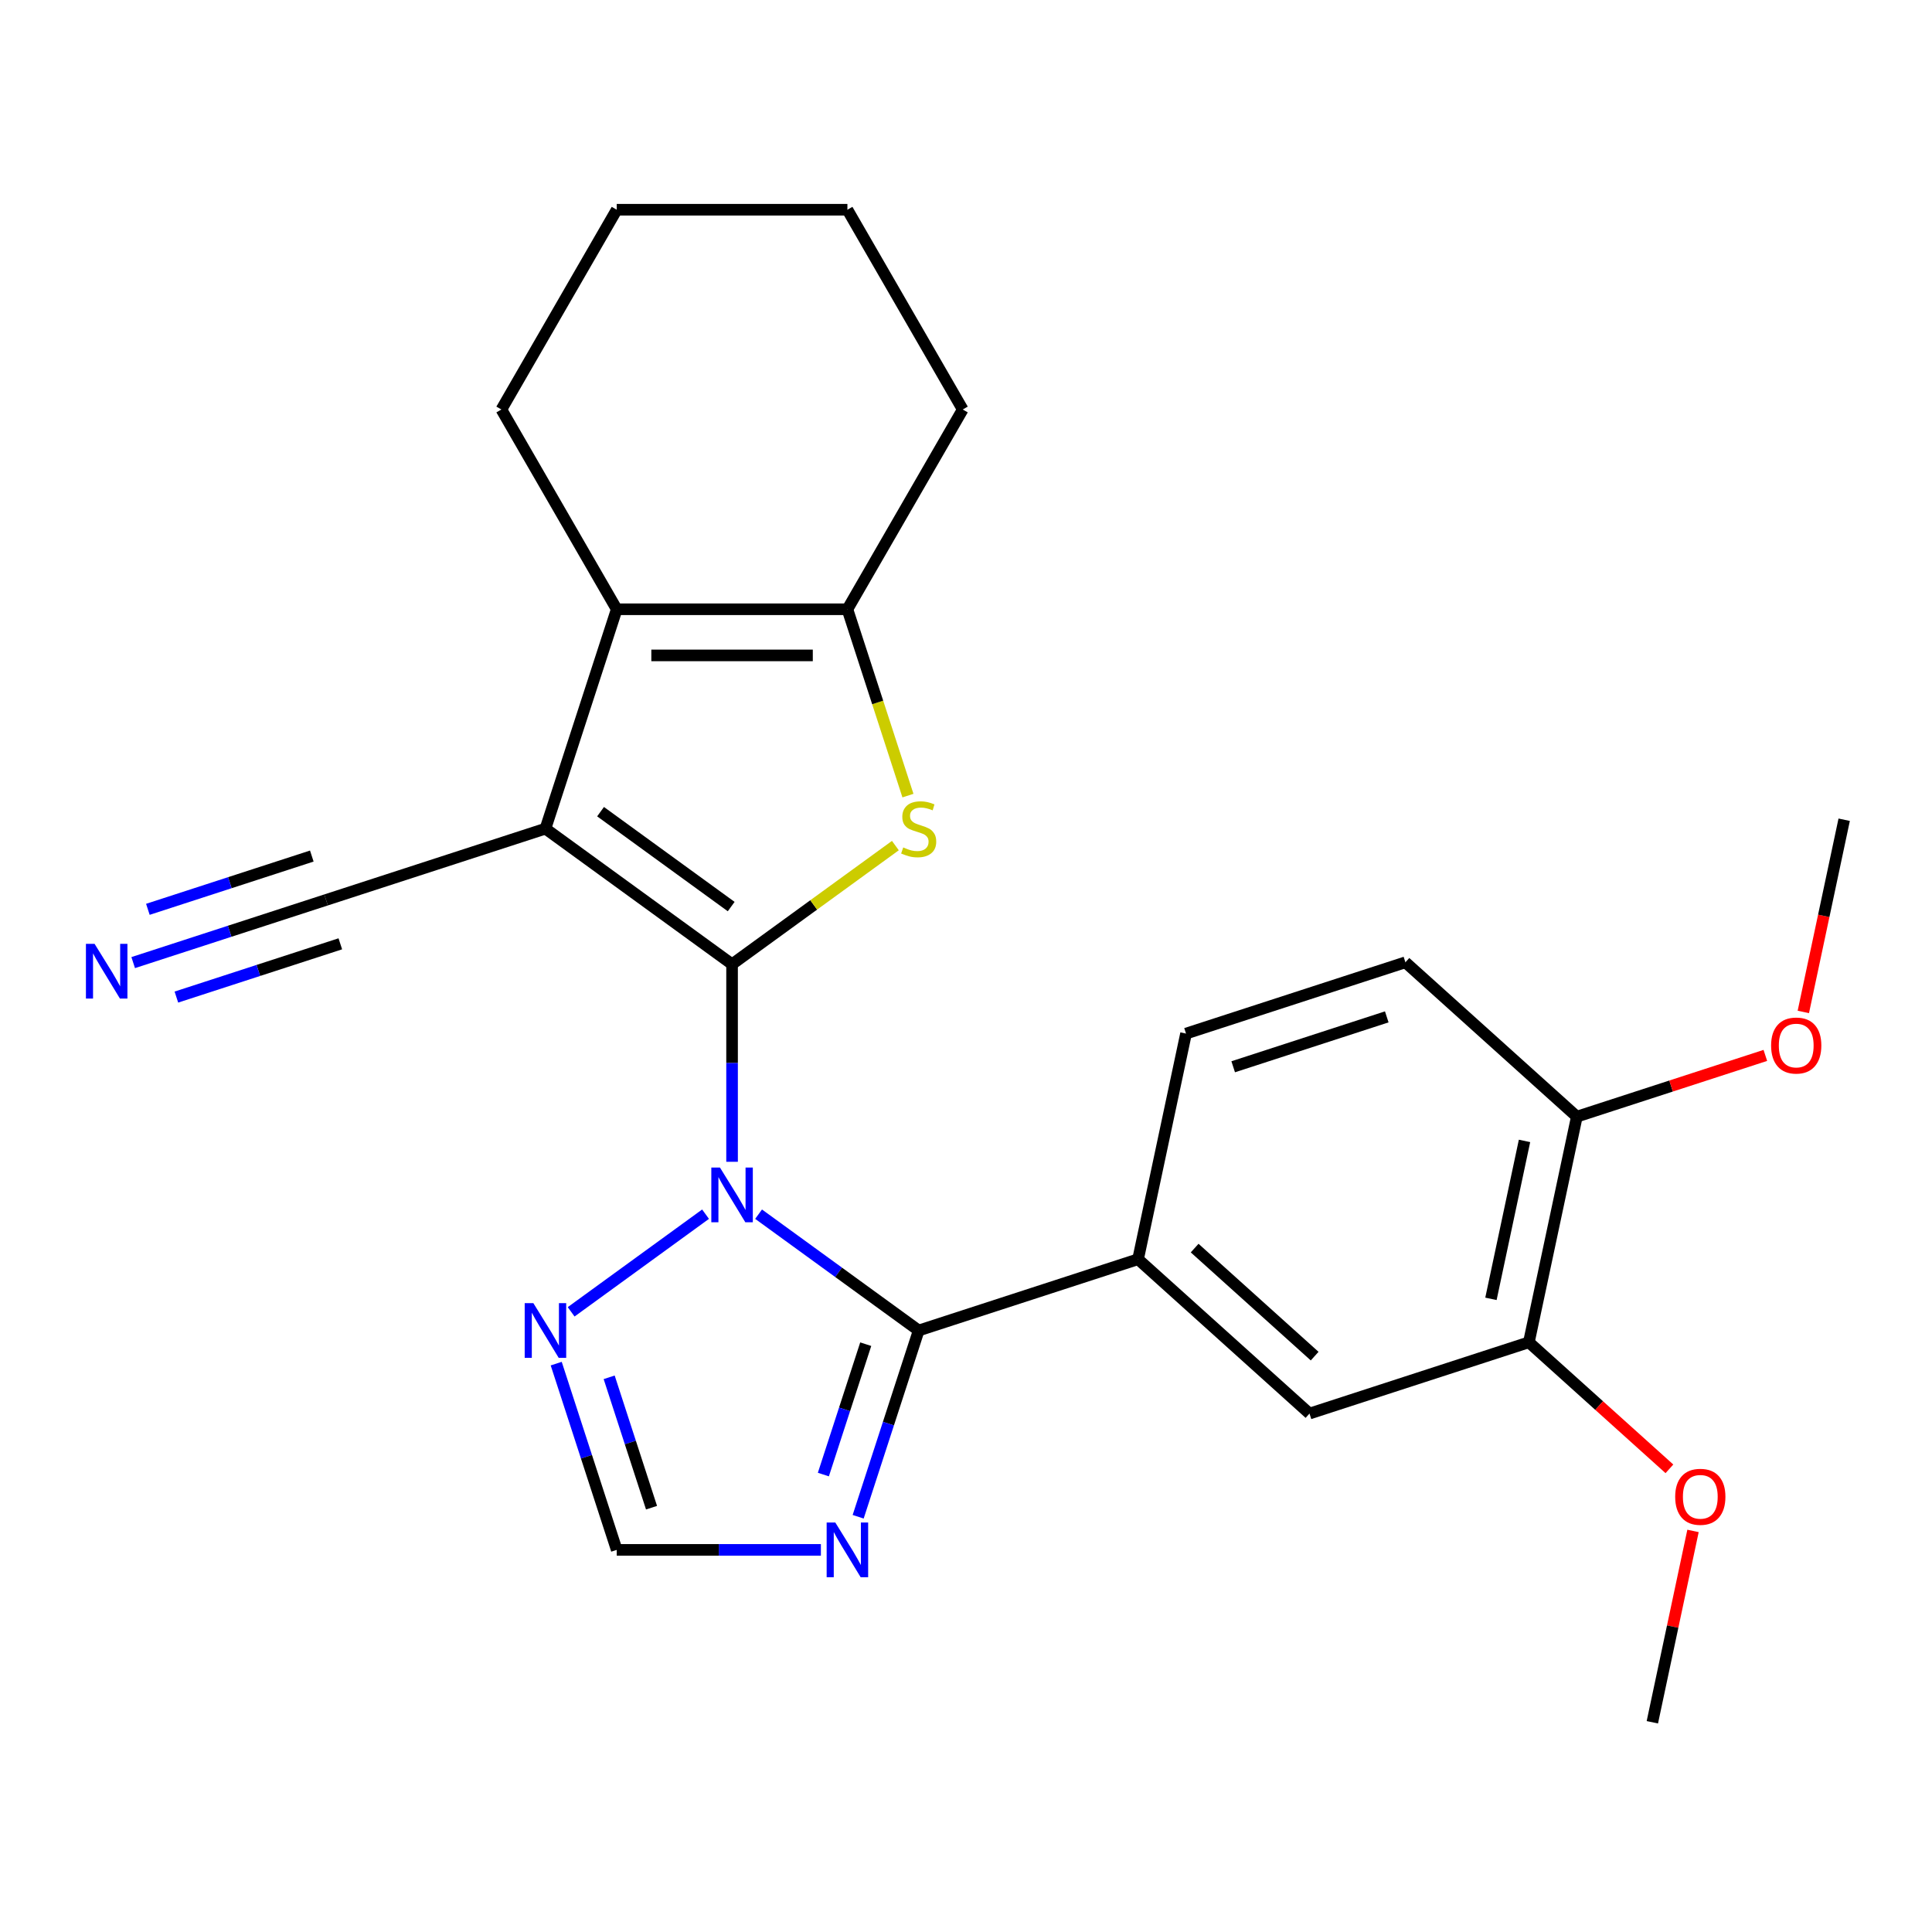 <?xml version='1.0' encoding='iso-8859-1'?>
<svg version='1.1' baseProfile='full'
              xmlns='http://www.w3.org/2000/svg'
                      xmlns:rdkit='http://www.rdkit.org/xml'
                      xmlns:xlink='http://www.w3.org/1999/xlink'
                  xml:space='preserve'
width='1000px' height='1000px' viewBox='0 0 1000 1000'>
<!-- END OF HEADER -->
<rect style='opacity:1.0;fill:#FFFFFF;stroke:none' width='1000' height='1000' x='0' y='0'> </rect>
<path class='bond-0' d='M 378.916,499.089 L 378.916,550.214' style='fill:none;fill-rule:evenodd;stroke:#000000;stroke-width:6px;stroke-linecap:butt;stroke-linejoin:miter;stroke-opacity:1' />
<path class='bond-0' d='M 378.916,550.214 L 378.916,601.34' style='fill:none;fill-rule:evenodd;stroke:#0000FF;stroke-width:6px;stroke-linecap:butt;stroke-linejoin:miter;stroke-opacity:1' />
<path class='bond-1' d='M 378.916,499.089 L 282.323,428.909' style='fill:none;fill-rule:evenodd;stroke:#000000;stroke-width:6px;stroke-linecap:butt;stroke-linejoin:miter;stroke-opacity:1' />
<path class='bond-1' d='M 378.463,469.243 L 310.848,420.117' style='fill:none;fill-rule:evenodd;stroke:#000000;stroke-width:6px;stroke-linecap:butt;stroke-linejoin:miter;stroke-opacity:1' />
<path class='bond-2' d='M 378.916,499.089 L 421.181,468.382' style='fill:none;fill-rule:evenodd;stroke:#000000;stroke-width:6px;stroke-linecap:butt;stroke-linejoin:miter;stroke-opacity:1' />
<path class='bond-2' d='M 421.181,468.382 L 463.445,437.675' style='fill:none;fill-rule:evenodd;stroke:#CCCC00;stroke-width:6px;stroke-linecap:butt;stroke-linejoin:miter;stroke-opacity:1' />
<path class='bond-3' d='M 392.641,628.457 L 434.076,658.561' style='fill:none;fill-rule:evenodd;stroke:#0000FF;stroke-width:6px;stroke-linecap:butt;stroke-linejoin:miter;stroke-opacity:1' />
<path class='bond-3' d='M 434.076,658.561 L 475.51,688.665' style='fill:none;fill-rule:evenodd;stroke:#000000;stroke-width:6px;stroke-linecap:butt;stroke-linejoin:miter;stroke-opacity:1' />
<path class='bond-7' d='M 365.192,628.457 L 295.623,679.001' style='fill:none;fill-rule:evenodd;stroke:#0000FF;stroke-width:6px;stroke-linecap:butt;stroke-linejoin:miter;stroke-opacity:1' />
<path class='bond-4' d='M 282.323,428.909 L 319.218,315.356' style='fill:none;fill-rule:evenodd;stroke:#000000;stroke-width:6px;stroke-linecap:butt;stroke-linejoin:miter;stroke-opacity:1' />
<path class='bond-9' d='M 282.323,428.909 L 168.77,465.805' style='fill:none;fill-rule:evenodd;stroke:#000000;stroke-width:6px;stroke-linecap:butt;stroke-linejoin:miter;stroke-opacity:1' />
<path class='bond-5' d='M 469.953,411.804 L 454.284,363.58' style='fill:none;fill-rule:evenodd;stroke:#CCCC00;stroke-width:6px;stroke-linecap:butt;stroke-linejoin:miter;stroke-opacity:1' />
<path class='bond-5' d='M 454.284,363.58 L 438.615,315.356' style='fill:none;fill-rule:evenodd;stroke:#000000;stroke-width:6px;stroke-linecap:butt;stroke-linejoin:miter;stroke-opacity:1' />
<path class='bond-6' d='M 475.51,688.665 L 459.848,736.868' style='fill:none;fill-rule:evenodd;stroke:#000000;stroke-width:6px;stroke-linecap:butt;stroke-linejoin:miter;stroke-opacity:1' />
<path class='bond-6' d='M 459.848,736.868 L 444.185,785.072' style='fill:none;fill-rule:evenodd;stroke:#0000FF;stroke-width:6px;stroke-linecap:butt;stroke-linejoin:miter;stroke-opacity:1' />
<path class='bond-6' d='M 448.101,695.747 L 437.137,729.489' style='fill:none;fill-rule:evenodd;stroke:#000000;stroke-width:6px;stroke-linecap:butt;stroke-linejoin:miter;stroke-opacity:1' />
<path class='bond-6' d='M 437.137,729.489 L 426.174,763.232' style='fill:none;fill-rule:evenodd;stroke:#0000FF;stroke-width:6px;stroke-linecap:butt;stroke-linejoin:miter;stroke-opacity:1' />
<path class='bond-8' d='M 475.51,688.665 L 589.063,651.769' style='fill:none;fill-rule:evenodd;stroke:#000000;stroke-width:6px;stroke-linecap:butt;stroke-linejoin:miter;stroke-opacity:1' />
<path class='bond-17' d='M 319.218,315.356 L 259.52,211.956' style='fill:none;fill-rule:evenodd;stroke:#000000;stroke-width:6px;stroke-linecap:butt;stroke-linejoin:miter;stroke-opacity:1' />
<path class='bond-25' d='M 319.218,315.356 L 438.615,315.356' style='fill:none;fill-rule:evenodd;stroke:#000000;stroke-width:6px;stroke-linecap:butt;stroke-linejoin:miter;stroke-opacity:1' />
<path class='bond-25' d='M 337.128,339.236 L 420.705,339.236' style='fill:none;fill-rule:evenodd;stroke:#000000;stroke-width:6px;stroke-linecap:butt;stroke-linejoin:miter;stroke-opacity:1' />
<path class='bond-19' d='M 438.615,315.356 L 498.313,211.956' style='fill:none;fill-rule:evenodd;stroke:#000000;stroke-width:6px;stroke-linecap:butt;stroke-linejoin:miter;stroke-opacity:1' />
<path class='bond-26' d='M 424.89,802.217 L 372.054,802.217' style='fill:none;fill-rule:evenodd;stroke:#0000FF;stroke-width:6px;stroke-linecap:butt;stroke-linejoin:miter;stroke-opacity:1' />
<path class='bond-26' d='M 372.054,802.217 L 319.218,802.217' style='fill:none;fill-rule:evenodd;stroke:#000000;stroke-width:6px;stroke-linecap:butt;stroke-linejoin:miter;stroke-opacity:1' />
<path class='bond-10' d='M 287.893,705.809 L 303.556,754.013' style='fill:none;fill-rule:evenodd;stroke:#0000FF;stroke-width:6px;stroke-linecap:butt;stroke-linejoin:miter;stroke-opacity:1' />
<path class='bond-10' d='M 303.556,754.013 L 319.218,802.217' style='fill:none;fill-rule:evenodd;stroke:#000000;stroke-width:6px;stroke-linecap:butt;stroke-linejoin:miter;stroke-opacity:1' />
<path class='bond-10' d='M 315.303,712.892 L 326.266,746.634' style='fill:none;fill-rule:evenodd;stroke:#0000FF;stroke-width:6px;stroke-linecap:butt;stroke-linejoin:miter;stroke-opacity:1' />
<path class='bond-10' d='M 326.266,746.634 L 337.23,780.377' style='fill:none;fill-rule:evenodd;stroke:#000000;stroke-width:6px;stroke-linecap:butt;stroke-linejoin:miter;stroke-opacity:1' />
<path class='bond-12' d='M 589.063,651.769 L 677.792,731.661' style='fill:none;fill-rule:evenodd;stroke:#000000;stroke-width:6px;stroke-linecap:butt;stroke-linejoin:miter;stroke-opacity:1' />
<path class='bond-12' d='M 618.351,646.007 L 680.461,701.931' style='fill:none;fill-rule:evenodd;stroke:#000000;stroke-width:6px;stroke-linecap:butt;stroke-linejoin:miter;stroke-opacity:1' />
<path class='bond-15' d='M 589.063,651.769 L 613.887,534.982' style='fill:none;fill-rule:evenodd;stroke:#000000;stroke-width:6px;stroke-linecap:butt;stroke-linejoin:miter;stroke-opacity:1' />
<path class='bond-11' d='M 168.77,465.805 L 118.856,482.023' style='fill:none;fill-rule:evenodd;stroke:#000000;stroke-width:6px;stroke-linecap:butt;stroke-linejoin:miter;stroke-opacity:1' />
<path class='bond-11' d='M 118.856,482.023 L 68.942,498.241' style='fill:none;fill-rule:evenodd;stroke:#0000FF;stroke-width:6px;stroke-linecap:butt;stroke-linejoin:miter;stroke-opacity:1' />
<path class='bond-11' d='M 161.391,443.094 L 118.964,456.879' style='fill:none;fill-rule:evenodd;stroke:#000000;stroke-width:6px;stroke-linecap:butt;stroke-linejoin:miter;stroke-opacity:1' />
<path class='bond-11' d='M 118.964,456.879 L 76.537,470.665' style='fill:none;fill-rule:evenodd;stroke:#0000FF;stroke-width:6px;stroke-linecap:butt;stroke-linejoin:miter;stroke-opacity:1' />
<path class='bond-11' d='M 176.149,488.515 L 133.722,502.3' style='fill:none;fill-rule:evenodd;stroke:#000000;stroke-width:6px;stroke-linecap:butt;stroke-linejoin:miter;stroke-opacity:1' />
<path class='bond-11' d='M 133.722,502.3 L 91.295,516.086' style='fill:none;fill-rule:evenodd;stroke:#0000FF;stroke-width:6px;stroke-linecap:butt;stroke-linejoin:miter;stroke-opacity:1' />
<path class='bond-13' d='M 677.792,731.661 L 791.345,694.765' style='fill:none;fill-rule:evenodd;stroke:#000000;stroke-width:6px;stroke-linecap:butt;stroke-linejoin:miter;stroke-opacity:1' />
<path class='bond-18' d='M 791.345,694.765 L 827.717,727.515' style='fill:none;fill-rule:evenodd;stroke:#000000;stroke-width:6px;stroke-linecap:butt;stroke-linejoin:miter;stroke-opacity:1' />
<path class='bond-18' d='M 827.717,727.515 L 864.089,760.264' style='fill:none;fill-rule:evenodd;stroke:#FF0000;stroke-width:6px;stroke-linecap:butt;stroke-linejoin:miter;stroke-opacity:1' />
<path class='bond-28' d='M 791.345,694.765 L 816.169,577.978' style='fill:none;fill-rule:evenodd;stroke:#000000;stroke-width:6px;stroke-linecap:butt;stroke-linejoin:miter;stroke-opacity:1' />
<path class='bond-28' d='M 771.711,672.282 L 789.088,590.531' style='fill:none;fill-rule:evenodd;stroke:#000000;stroke-width:6px;stroke-linecap:butt;stroke-linejoin:miter;stroke-opacity:1' />
<path class='bond-14' d='M 816.169,577.978 L 727.44,498.086' style='fill:none;fill-rule:evenodd;stroke:#000000;stroke-width:6px;stroke-linecap:butt;stroke-linejoin:miter;stroke-opacity:1' />
<path class='bond-20' d='M 816.169,577.978 L 864.953,562.127' style='fill:none;fill-rule:evenodd;stroke:#000000;stroke-width:6px;stroke-linecap:butt;stroke-linejoin:miter;stroke-opacity:1' />
<path class='bond-20' d='M 864.953,562.127 L 913.737,546.276' style='fill:none;fill-rule:evenodd;stroke:#FF0000;stroke-width:6px;stroke-linecap:butt;stroke-linejoin:miter;stroke-opacity:1' />
<path class='bond-16' d='M 613.887,534.982 L 727.44,498.086' style='fill:none;fill-rule:evenodd;stroke:#000000;stroke-width:6px;stroke-linecap:butt;stroke-linejoin:miter;stroke-opacity:1' />
<path class='bond-16' d='M 638.299,552.158 L 717.786,526.331' style='fill:none;fill-rule:evenodd;stroke:#000000;stroke-width:6px;stroke-linecap:butt;stroke-linejoin:miter;stroke-opacity:1' />
<path class='bond-23' d='M 259.52,211.956 L 319.218,108.555' style='fill:none;fill-rule:evenodd;stroke:#000000;stroke-width:6px;stroke-linecap:butt;stroke-linejoin:miter;stroke-opacity:1' />
<path class='bond-21' d='M 876.302,792.402 L 865.776,841.923' style='fill:none;fill-rule:evenodd;stroke:#FF0000;stroke-width:6px;stroke-linecap:butt;stroke-linejoin:miter;stroke-opacity:1' />
<path class='bond-21' d='M 865.776,841.923 L 855.25,891.445' style='fill:none;fill-rule:evenodd;stroke:#000000;stroke-width:6px;stroke-linecap:butt;stroke-linejoin:miter;stroke-opacity:1' />
<path class='bond-24' d='M 498.313,211.956 L 438.615,108.555' style='fill:none;fill-rule:evenodd;stroke:#000000;stroke-width:6px;stroke-linecap:butt;stroke-linejoin:miter;stroke-opacity:1' />
<path class='bond-22' d='M 933.4,523.777 L 943.973,474.036' style='fill:none;fill-rule:evenodd;stroke:#FF0000;stroke-width:6px;stroke-linecap:butt;stroke-linejoin:miter;stroke-opacity:1' />
<path class='bond-22' d='M 943.973,474.036 L 954.545,424.295' style='fill:none;fill-rule:evenodd;stroke:#000000;stroke-width:6px;stroke-linecap:butt;stroke-linejoin:miter;stroke-opacity:1' />
<path class='bond-27' d='M 319.218,108.555 L 438.615,108.555' style='fill:none;fill-rule:evenodd;stroke:#000000;stroke-width:6px;stroke-linecap:butt;stroke-linejoin:miter;stroke-opacity:1' />
<path  class='atom-1' d='M 372.656 604.325
L 381.936 619.325
Q 382.856 620.805, 384.336 623.485
Q 385.816 626.165, 385.896 626.325
L 385.896 604.325
L 389.656 604.325
L 389.656 632.645
L 385.776 632.645
L 375.816 616.245
Q 374.656 614.325, 373.416 612.125
Q 372.216 609.925, 371.856 609.245
L 371.856 632.645
L 368.176 632.645
L 368.176 604.325
L 372.656 604.325
' fill='#0000FF'/>
<path  class='atom-3' d='M 467.51 438.629
Q 467.83 438.749, 469.15 439.309
Q 470.47 439.869, 471.91 440.229
Q 473.39 440.549, 474.83 440.549
Q 477.51 440.549, 479.07 439.269
Q 480.63 437.949, 480.63 435.669
Q 480.63 434.109, 479.83 433.149
Q 479.07 432.189, 477.87 431.669
Q 476.67 431.149, 474.67 430.549
Q 472.15 429.789, 470.63 429.069
Q 469.15 428.349, 468.07 426.829
Q 467.03 425.309, 467.03 422.749
Q 467.03 419.189, 469.43 416.989
Q 471.87 414.789, 476.67 414.789
Q 479.95 414.789, 483.67 416.349
L 482.75 419.429
Q 479.35 418.029, 476.79 418.029
Q 474.03 418.029, 472.51 419.189
Q 470.99 420.309, 471.03 422.269
Q 471.03 423.789, 471.79 424.709
Q 472.59 425.629, 473.71 426.149
Q 474.87 426.669, 476.79 427.269
Q 479.35 428.069, 480.87 428.869
Q 482.39 429.669, 483.47 431.309
Q 484.59 432.909, 484.59 435.669
Q 484.59 439.589, 481.95 441.709
Q 479.35 443.789, 474.99 443.789
Q 472.47 443.789, 470.55 443.229
Q 468.67 442.709, 466.43 441.789
L 467.51 438.629
' fill='#CCCC00'/>
<path  class='atom-7' d='M 432.355 788.057
L 441.635 803.057
Q 442.555 804.537, 444.035 807.217
Q 445.515 809.897, 445.595 810.057
L 445.595 788.057
L 449.355 788.057
L 449.355 816.377
L 445.475 816.377
L 435.515 799.977
Q 434.355 798.057, 433.115 795.857
Q 431.915 793.657, 431.555 792.977
L 431.555 816.377
L 427.875 816.377
L 427.875 788.057
L 432.355 788.057
' fill='#0000FF'/>
<path  class='atom-8' d='M 276.063 674.505
L 285.343 689.505
Q 286.263 690.985, 287.743 693.665
Q 289.223 696.345, 289.303 696.505
L 289.303 674.505
L 293.063 674.505
L 293.063 702.825
L 289.183 702.825
L 279.223 686.425
Q 278.063 684.505, 276.823 682.305
Q 275.623 680.105, 275.263 679.425
L 275.263 702.825
L 271.583 702.825
L 271.583 674.505
L 276.063 674.505
' fill='#0000FF'/>
<path  class='atom-12' d='M 48.957 488.54
L 58.237 503.54
Q 59.157 505.02, 60.637 507.7
Q 62.117 510.38, 62.197 510.54
L 62.197 488.54
L 65.957 488.54
L 65.957 516.86
L 62.077 516.86
L 52.117 500.46
Q 50.957 498.54, 49.717 496.34
Q 48.517 494.14, 48.157 493.46
L 48.157 516.86
L 44.477 516.86
L 44.477 488.54
L 48.957 488.54
' fill='#0000FF'/>
<path  class='atom-19' d='M 867.074 774.737
Q 867.074 767.937, 870.434 764.137
Q 873.794 760.337, 880.074 760.337
Q 886.354 760.337, 889.714 764.137
Q 893.074 767.937, 893.074 774.737
Q 893.074 781.617, 889.674 785.537
Q 886.274 789.417, 880.074 789.417
Q 873.834 789.417, 870.434 785.537
Q 867.074 781.657, 867.074 774.737
M 880.074 786.217
Q 884.394 786.217, 886.714 783.337
Q 889.074 780.417, 889.074 774.737
Q 889.074 769.177, 886.714 766.377
Q 884.394 763.537, 880.074 763.537
Q 875.754 763.537, 873.394 766.337
Q 871.074 769.137, 871.074 774.737
Q 871.074 780.457, 873.394 783.337
Q 875.754 786.217, 880.074 786.217
' fill='#FF0000'/>
<path  class='atom-21' d='M 916.722 541.162
Q 916.722 534.362, 920.082 530.562
Q 923.442 526.762, 929.722 526.762
Q 936.002 526.762, 939.362 530.562
Q 942.722 534.362, 942.722 541.162
Q 942.722 548.042, 939.322 551.962
Q 935.922 555.842, 929.722 555.842
Q 923.482 555.842, 920.082 551.962
Q 916.722 548.082, 916.722 541.162
M 929.722 552.642
Q 934.042 552.642, 936.362 549.762
Q 938.722 546.842, 938.722 541.162
Q 938.722 535.602, 936.362 532.802
Q 934.042 529.962, 929.722 529.962
Q 925.402 529.962, 923.042 532.762
Q 920.722 535.562, 920.722 541.162
Q 920.722 546.882, 923.042 549.762
Q 925.402 552.642, 929.722 552.642
' fill='#FF0000'/>
</svg>
